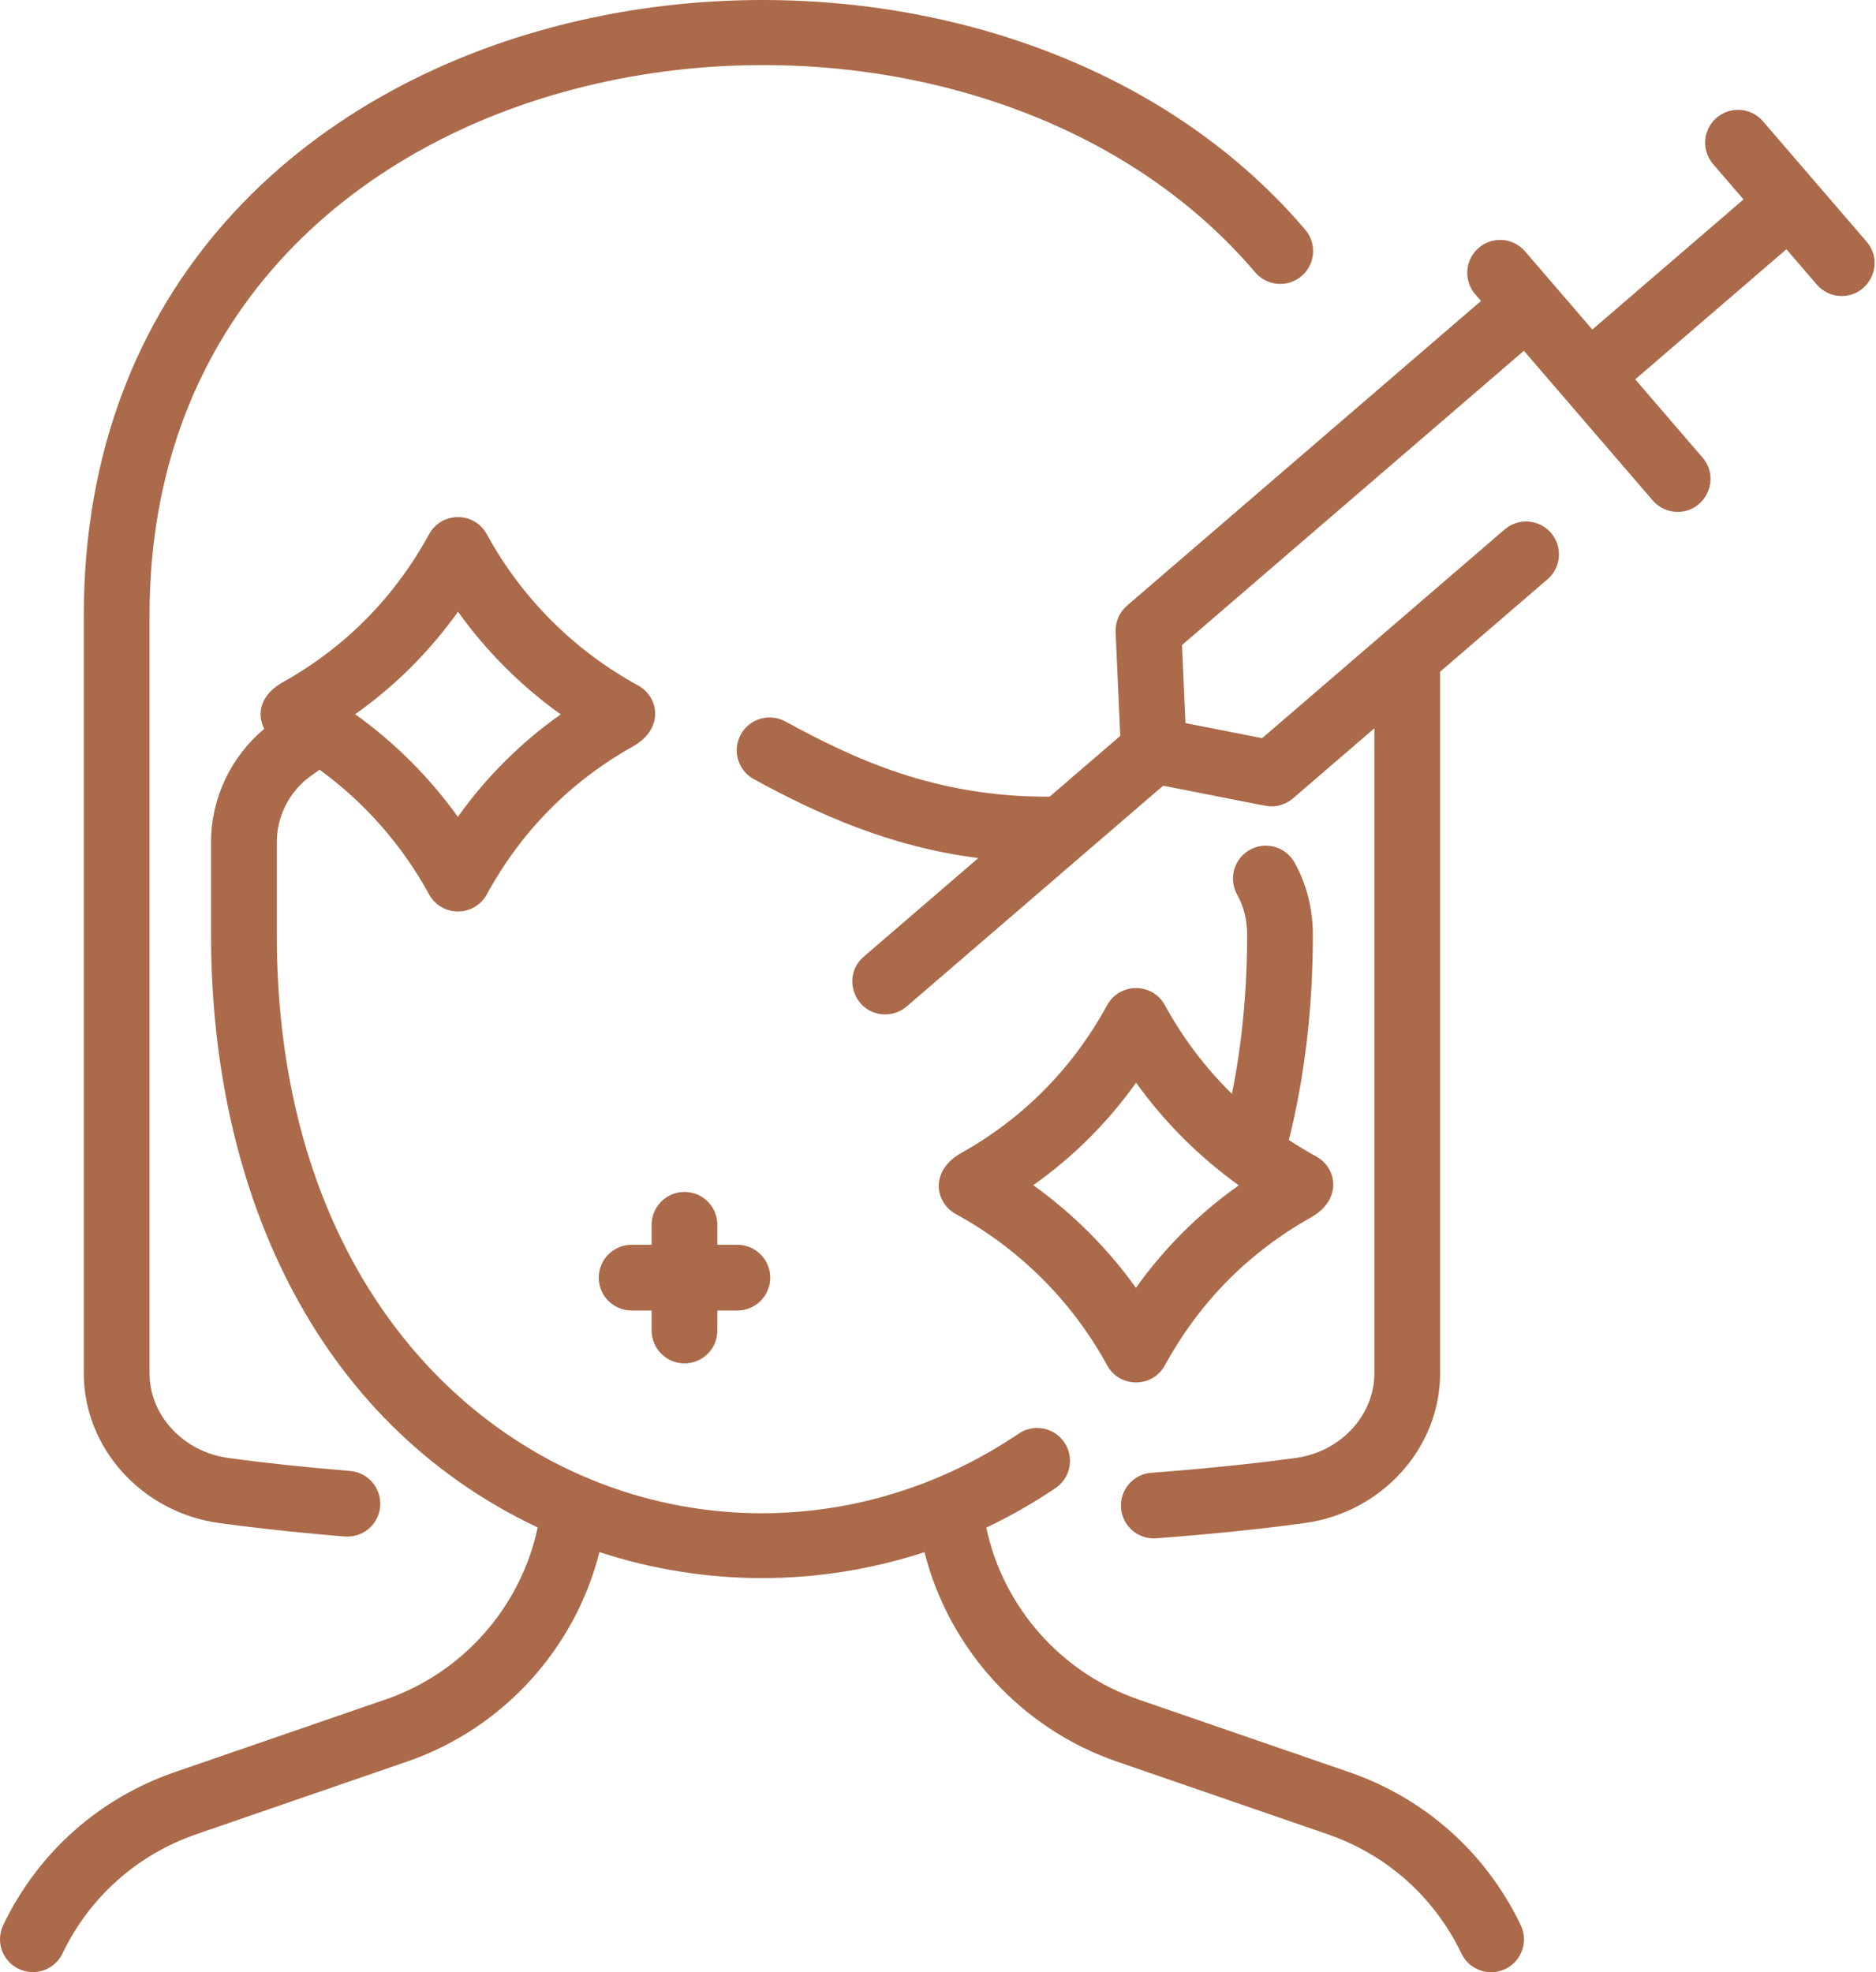 <svg width="487" height="512" viewBox="0 0 487 512" fill="none" xmlns="http://www.w3.org/2000/svg">
<path d="M319.796 283.972C312.896 277.189 307.031 269.429 302.388 260.941C299.156 255.033 290.648 255.031 287.416 260.941C278.458 277.321 265.705 290.238 249.512 299.333C241.339 303.923 242.634 312.17 248.145 315.183C264.727 324.241 278.358 337.871 287.416 354.453C290.646 360.361 299.154 360.363 302.388 354.453C311.346 338.073 324.099 325.156 340.291 316.062C348.464 311.471 347.169 303.224 341.658 300.211C339.242 298.884 336.883 297.457 334.585 295.935C338.714 279.415 340.81 261.546 340.81 242.711C340.81 235.868 339.198 229.597 336.08 223.963C335.54 222.978 334.811 222.111 333.934 221.409C333.058 220.707 332.052 220.185 330.973 219.873C329.895 219.561 328.765 219.465 327.65 219.59C326.534 219.715 325.454 220.059 324.471 220.603C323.489 221.146 322.623 221.878 321.924 222.756C321.225 223.635 320.706 224.643 320.398 225.722C320.089 226.802 319.996 227.932 320.125 229.047C320.254 230.162 320.601 231.241 321.147 232.222C322.995 235.561 323.746 238.922 323.746 242.711C323.746 257.196 322.416 271.016 319.796 283.972ZM294.887 334.328C287.517 324.044 278.508 315.04 268.22 307.676C278.558 300.378 287.585 291.381 294.919 281.068C302.302 291.341 311.309 300.343 321.586 307.72C311.247 315.018 302.22 324.015 294.887 334.328Z" fill="#AB6A49"/>
<path d="M484.562 62.745L457.644 31.472C456.913 30.623 456.022 29.926 455.021 29.421C454.021 28.916 452.931 28.613 451.814 28.529C450.696 28.445 449.573 28.582 448.509 28.933C447.445 29.283 446.46 29.84 445.611 30.571C444.761 31.302 444.064 32.193 443.56 33.193C443.055 34.193 442.752 35.283 442.668 36.401C442.585 37.518 442.722 38.641 443.072 39.705C443.423 40.77 443.979 41.755 444.711 42.604L452.604 51.774L413.363 85.549L395.889 65.249C395.158 64.399 394.267 63.702 393.267 63.197C392.267 62.692 391.177 62.389 390.059 62.306C388.942 62.222 387.819 62.359 386.755 62.709C385.69 63.06 384.705 63.617 383.856 64.347C383.007 65.078 382.31 65.969 381.805 66.97C381.3 67.97 380.997 69.06 380.914 70.177C380.83 71.295 380.967 72.418 381.318 73.482C381.668 74.546 382.225 75.531 382.956 76.38L384.462 78.129L292.563 157.233C291.584 158.076 290.809 159.13 290.297 160.316C289.784 161.503 289.548 162.79 289.606 164.081L290.812 191.037L272.473 206.822C242.622 206.982 221.456 196.867 203.898 187.309C202.913 186.767 201.831 186.425 200.714 186.302C199.597 186.18 198.466 186.279 197.387 186.594C196.309 186.91 195.303 187.435 194.428 188.141C193.553 188.846 192.826 189.718 192.288 190.705C191.751 191.692 191.414 192.776 191.297 193.893C191.179 195.011 191.284 196.141 191.605 197.218C191.925 198.296 192.456 199.299 193.165 200.171C193.875 201.042 194.75 201.765 195.74 202.298C212.363 211.345 230.814 219.791 253.957 222.761L224.23 248.348C218.239 253.506 221.927 263.347 229.8 263.347C231.842 263.349 233.816 262.616 235.362 261.281L301.944 203.97C330.453 209.576 328.88 209.336 330.067 209.336C332.11 209.335 334.085 208.602 335.633 207.27L356.779 189.069V356.524C356.779 367.439 348.015 376.879 336.391 378.482C325.617 379.968 312.995 381.262 298.876 382.331C296.62 382.502 294.524 383.562 293.049 385.278C291.574 386.995 290.841 389.227 291.012 391.483C291.183 393.74 292.243 395.836 293.96 397.311C295.676 398.786 297.908 399.519 300.165 399.348C314.632 398.252 327.604 396.92 338.723 395.385C358.744 392.625 373.842 375.918 373.842 356.523V174.382L401.733 150.374C402.582 149.643 403.279 148.752 403.784 147.751C404.289 146.751 404.592 145.661 404.675 144.544C404.759 143.426 404.622 142.303 404.271 141.239C403.921 140.175 403.364 139.19 402.633 138.341C401.902 137.491 401.011 136.794 400.011 136.289C399.01 135.784 397.921 135.481 396.803 135.398C395.686 135.314 394.563 135.451 393.498 135.802C392.434 136.152 391.449 136.708 390.6 137.439L327.641 191.632L307.743 187.72L306.836 167.461L395.591 91.064L429.035 129.918C429.836 130.85 430.829 131.598 431.946 132.11C433.063 132.622 434.277 132.886 435.506 132.884C442.721 132.884 446.753 124.343 441.969 118.785L424.494 98.484L463.735 64.708L471.628 73.878C472.428 74.81 473.421 75.558 474.538 76.07C475.655 76.582 476.869 76.846 478.098 76.844C485.301 76.844 489.355 68.314 484.562 62.745Z" fill="#AB6A49"/>
<path d="M56.871 395.386C71.752 397.44 89.198 398.907 90.195 398.907C92.397 398.905 94.512 398.053 96.1 396.527C97.687 395.002 98.624 392.921 98.713 390.722C98.803 388.522 98.038 386.373 96.58 384.723C95.122 383.074 93.082 382.052 90.888 381.871C79.112 380.898 68.453 379.758 59.203 378.482C47.581 376.879 38.816 367.438 38.817 356.524V159.75C38.817 7 245.282 -24.231 325.91 70.781C327.383 72.474 329.464 73.517 331.702 73.687C333.94 73.856 336.154 73.136 337.865 71.684C339.577 70.232 340.647 68.165 340.844 65.929C341.042 63.694 340.351 61.471 338.92 59.741C249.204 -45.986 21.752 -10.61 21.752 159.75V356.524C21.751 375.919 36.849 392.626 56.871 395.386Z" fill="#AB6A49"/>
<path d="M350.172 460.028L295.417 441.149C275.329 434.223 260.393 417.092 256.025 396.571C262.236 393.626 268.216 390.216 273.914 386.371C274.859 385.751 275.672 384.95 276.305 384.014C276.937 383.078 277.378 382.026 277.601 380.918C277.824 379.81 277.824 378.669 277.603 377.561C277.381 376.453 276.941 375.401 276.309 374.464C275.678 373.527 274.866 372.725 273.922 372.105C272.977 371.484 271.919 371.057 270.809 370.849C269.698 370.641 268.557 370.655 267.452 370.892C266.347 371.128 265.3 371.581 264.372 372.225C186.692 424.622 71.852 375.624 71.852 242.713V218.643C71.852 211.917 75.077 205.542 80.481 201.588C81.312 200.98 82.136 200.398 82.962 199.813C94.71 208.376 104.418 219.432 111.391 232.189C114.622 238.096 123.129 238.099 126.363 232.189C135.321 215.809 148.074 202.892 164.266 193.797C172.448 189.202 171.139 180.957 165.634 177.947C149.052 168.89 135.421 155.259 126.364 138.677C123.133 132.769 114.625 132.767 111.392 138.677C102.433 155.059 89.68 167.977 73.488 177.069C67.504 180.429 66.605 185.262 68.593 189.23C59.91 196.437 54.788 207.267 54.788 218.643V242.713C54.788 307.722 80.942 368.78 139.58 396.54C135.221 417.075 120.28 434.219 100.181 441.149L45.427 460.028C25.695 466.833 9.854 480.947 0.825 499.775C-0.143 501.814 -0.264 504.154 0.489 506.281C1.242 508.409 2.807 510.152 4.842 511.128C6.877 512.104 9.216 512.234 11.347 511.49C13.477 510.745 15.226 509.187 16.211 507.156C23.253 492.474 35.605 481.467 50.99 476.162L105.745 457.282C130.581 448.718 149.278 427.992 155.611 402.929C183.087 411.913 212.477 411.932 239.993 402.941C246.328 427.998 265.024 448.719 289.856 457.283L344.611 476.162C359.996 481.467 372.348 492.474 379.39 507.156C381.418 511.384 386.504 513.206 390.774 511.159C392.814 510.18 394.382 508.431 395.132 506.296C395.883 504.161 395.755 501.816 394.776 499.775C385.743 480.949 369.903 466.833 350.172 460.028ZM118.891 158.801C126.26 169.087 135.269 178.091 145.558 185.454C135.221 192.753 126.194 201.749 118.86 212.062C111.49 201.778 102.481 192.774 92.193 185.411C102.53 178.112 111.557 169.115 118.891 158.801Z" fill="#AB6A49"/>
<path d="M177.69 309.423C175.427 309.423 173.256 310.322 171.656 311.922C170.056 313.523 169.157 315.693 169.157 317.956V323.149H163.964C161.701 323.149 159.531 324.048 157.931 325.648C156.331 327.248 155.432 329.418 155.432 331.681C155.432 333.944 156.331 336.114 157.931 337.715C159.531 339.315 161.701 340.214 163.964 340.214H169.157V345.407C169.157 347.67 170.056 349.84 171.656 351.44C173.256 353.04 175.427 353.939 177.69 353.939C179.952 353.939 182.123 353.04 183.723 351.44C185.323 349.84 186.222 347.67 186.222 345.407V340.214H191.415C193.678 340.214 195.848 339.315 197.448 337.715C199.048 336.114 199.947 333.944 199.947 331.681C199.947 329.418 199.048 327.248 197.448 325.648C195.848 324.048 193.678 323.149 191.415 323.149H186.222V317.956C186.222 315.693 185.323 313.523 183.723 311.922C182.123 310.322 179.952 309.423 177.69 309.423Z" fill="#AB6A49"/>
</svg>
